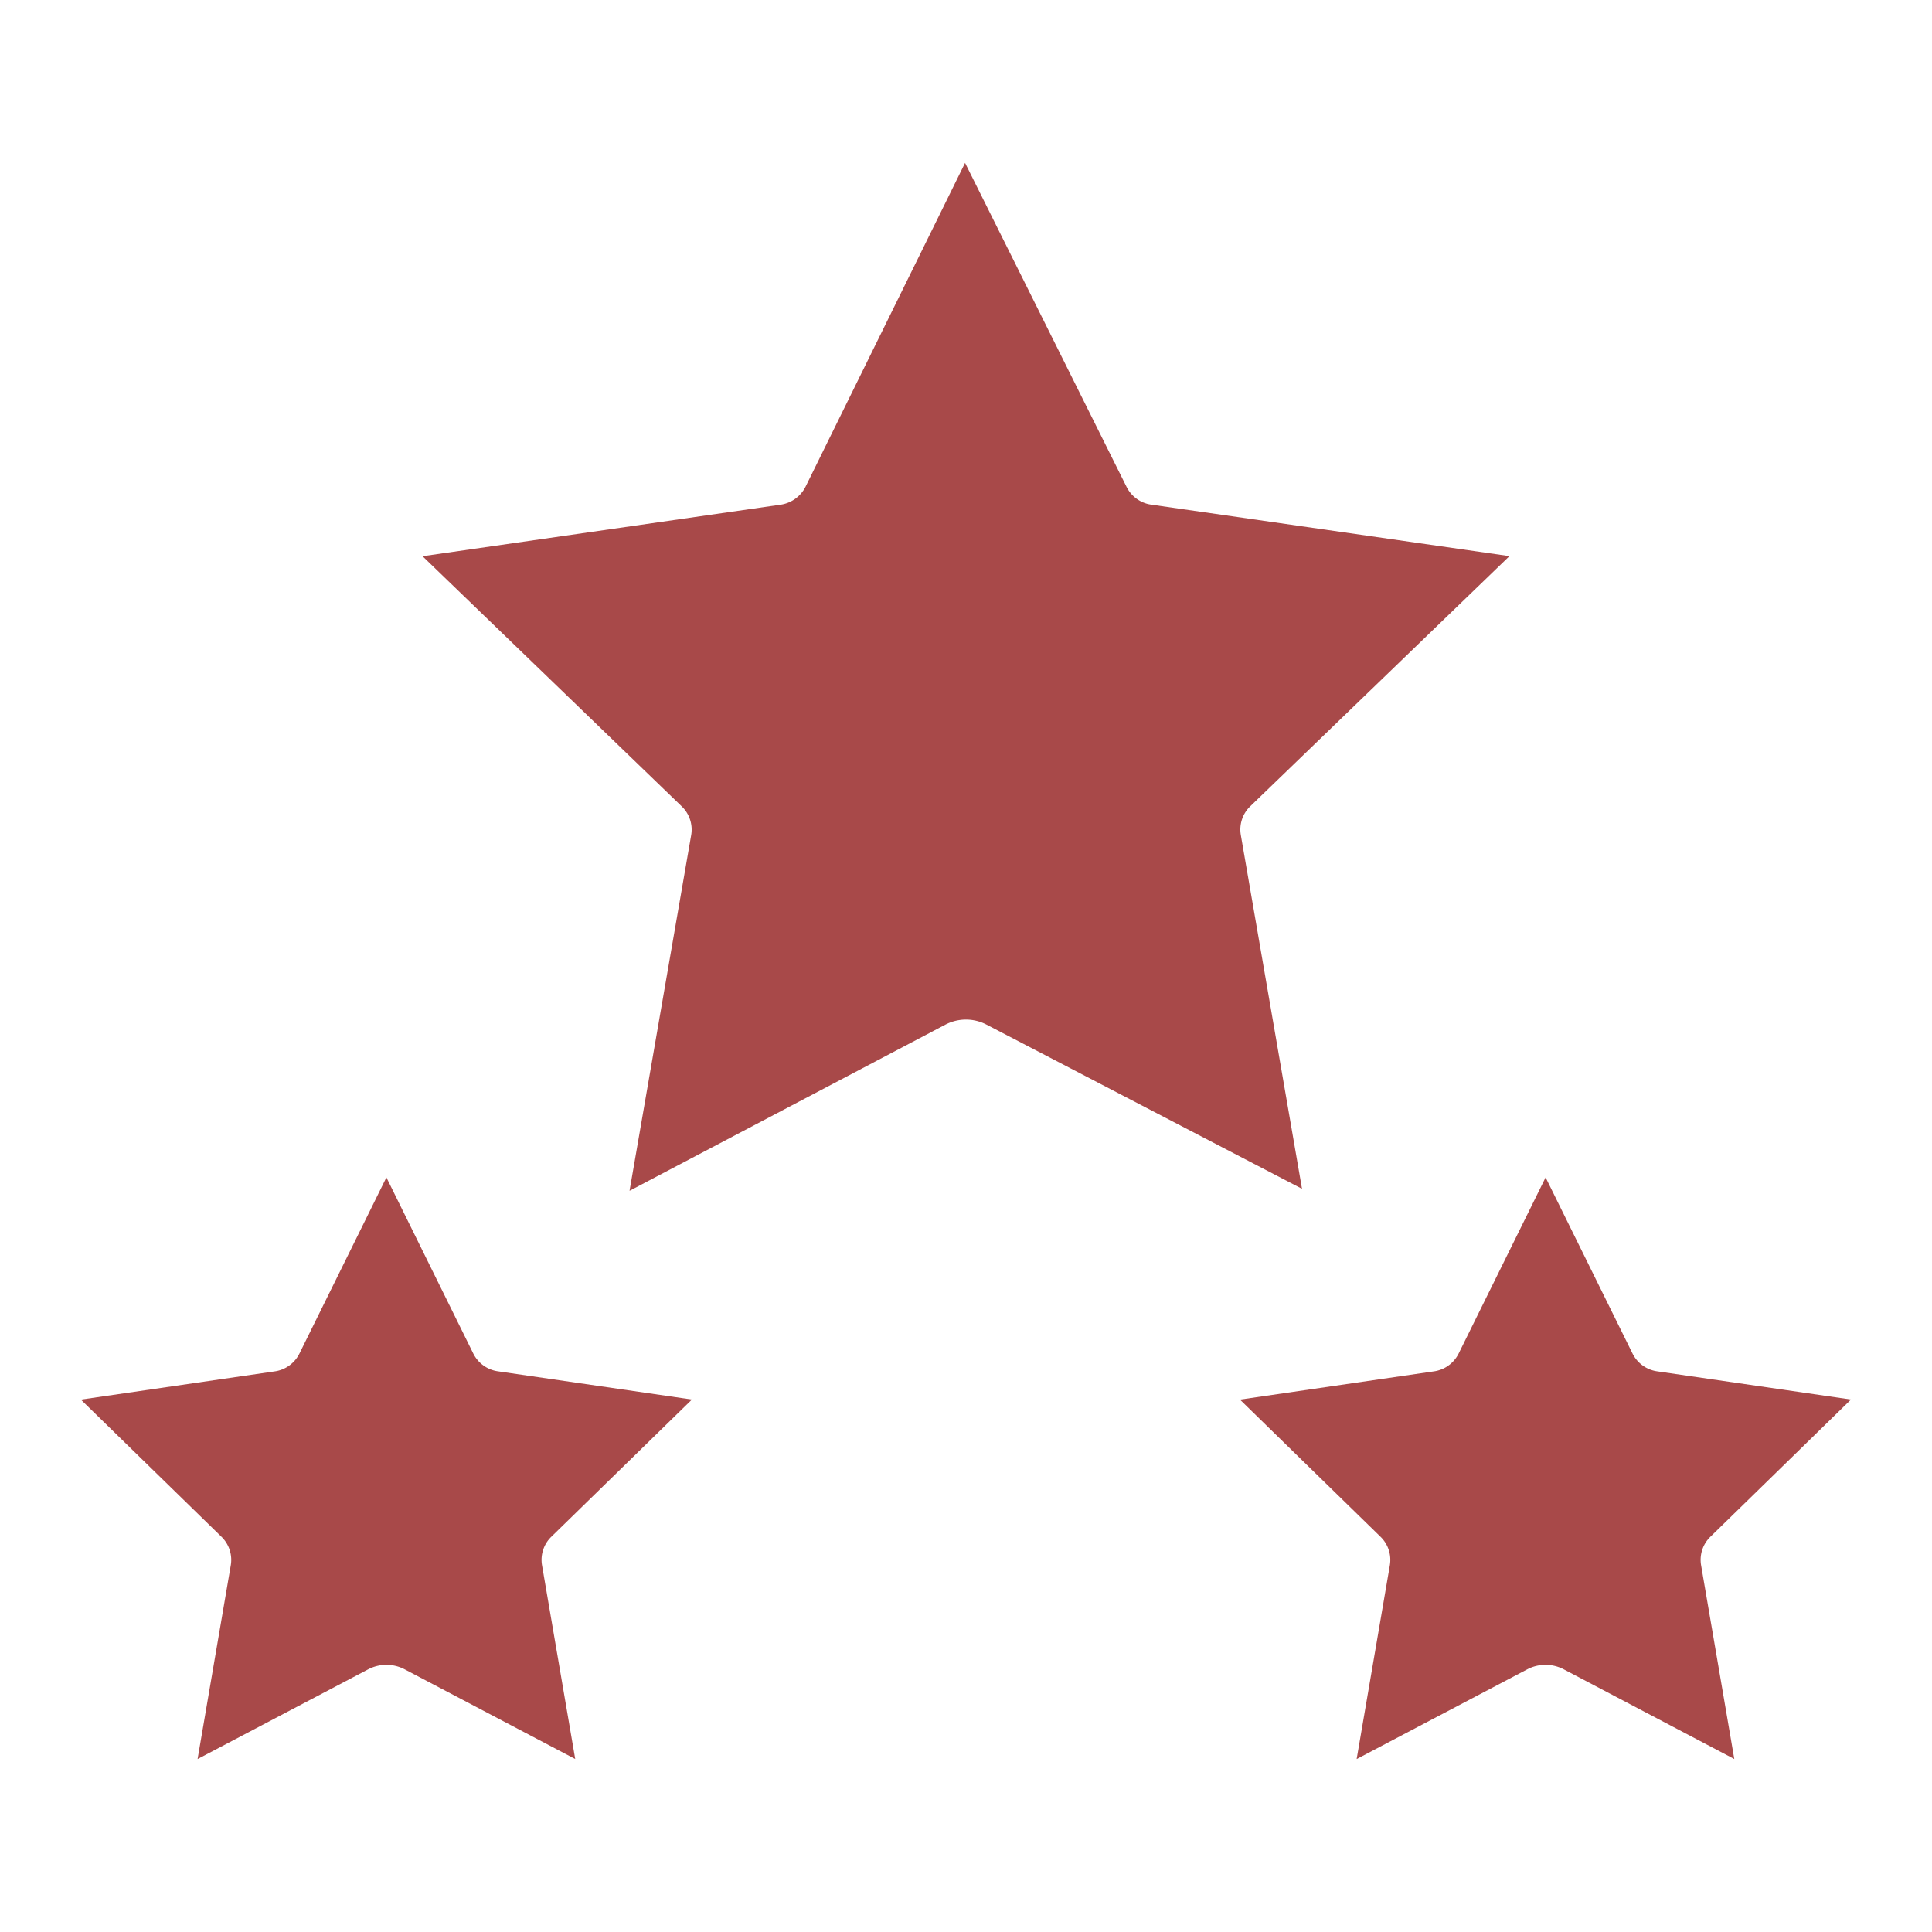 <svg xmlns="http://www.w3.org/2000/svg" viewBox="0 0 60 60"><path fill="#A84949" d="m24.271 15.669-11.148 1.605 8.051 7.771a1 1 0 0 1 .291.891l-1.914 11.045 9.812-5.162a1.38 1.38 0 0 1 1.272 0l9.8 5.1-1.9-10.986a1 1 0 0 1 .291-.891l8.051-7.771-11.13-1.6a.956.956 0 0 1 -.174-.041 1.019 1.019 0 0 1 -.586-.509l-5.016-10.062-4.956 10.06a1.033 1.033 0 0 1 -.744.55z"/><path fill="#A84949" d="m8.641 42.568a.868.868 0 0 1 -.1.02l-6.03.878 4.369 4.262a1 1 0 0 1 .287.884l-1.031 6.017 5.292-2.783a1.223 1.223 0 0 1 1.146 0l5.29 2.782-1.031-6.017a1 1 0 0 1 .287-.884l4.368-4.263-6.032-.878a1.013 1.013 0 0 1 -.758-.551l-2.698-5.469-2.7 5.468a1.014 1.014 0 0 1 -.659.534z"/><path fill="#A84949" d="m50.7 42.036-2.7-5.47-2.7 5.468a1.014 1.014 0 0 1 -.662.534.868.868 0 0 1 -.1.02l-6.03.878 4.368 4.262a1 1 0 0 1 .287.884l-1.031 6.017 5.292-2.783a1.223 1.223 0 0 1 1.146 0l5.29 2.782-1.031-6.017a1 1 0 0 1 .287-.884l4.368-4.263-6.032-.878a1.013 1.013 0 0 1 -.752-.55z"/></svg>